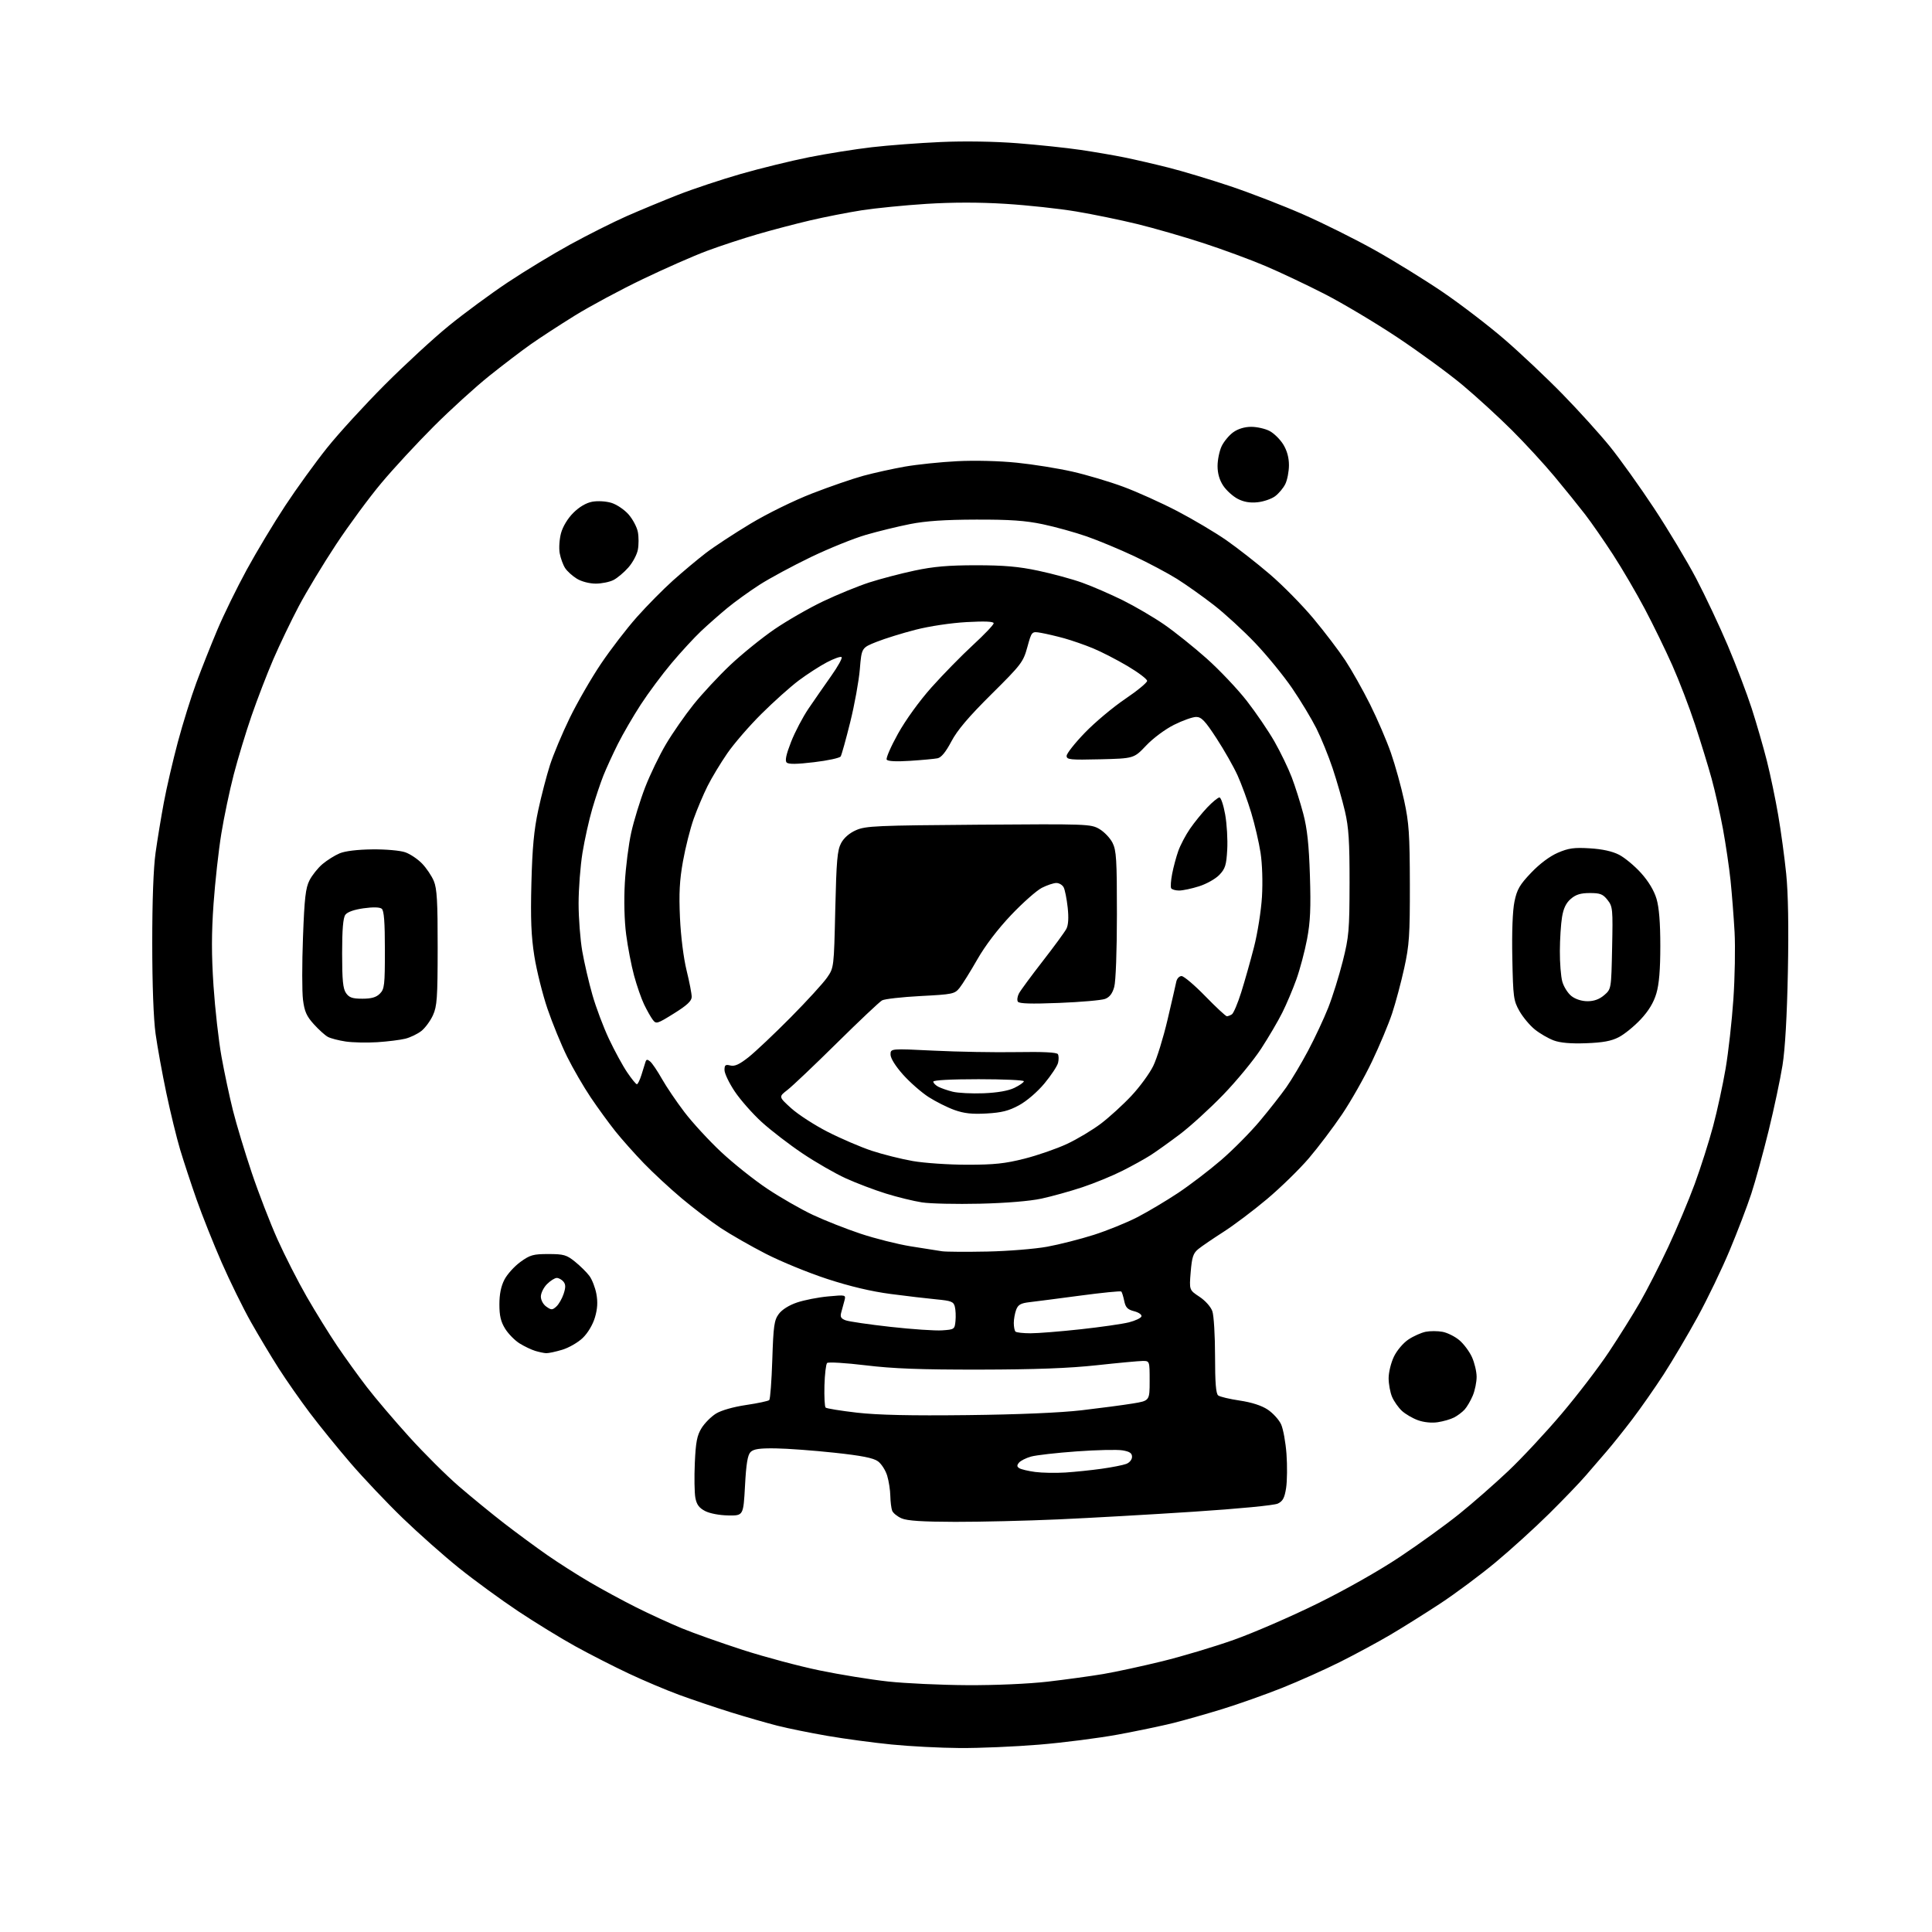 <?xml version="1.0" encoding="UTF-8" standalone="no"?>
<svg 
  version="1.1" 
  xmlns="http://www.w3.org/2000/svg" 
  xmlns:xlink="http://www.w3.org/1999/xlink" 
  xmlns:svg="http://www.w3.org/2000/svg"
  xmlns:rdf="http://www.w3.org/1999/02/22-rdf-syntax-ns#"
  xmlns:cc="http://creativecommons.org/ns#"
  xmlns:dc="http://purl.org/dc/elements/1.1/"
  viewBox="0 0 768 768"
  width="768"
  height="768"
>
<style>svg {background-color: white; }</style>"
<path stroke="none" fill="black" fill-rule="evenodd" d="M381.50,694.87C373.80,694.82 361.62,694.19 354.44,693.47C347.26,692.76 335.79,691.22 328.94,690.04C322.10,688.86 313.12,687.04 309.00,685.99C304.88,684.94 296.55,682.54 290.50,680.66C284.45,678.77 275.23,675.66 270.00,673.74C264.77,671.82 255.72,667.99 249.88,665.23C244.03,662.48 234.58,657.66 228.88,654.52C223.17,651.38 212.88,645.07 206.00,640.50C199.12,635.92 188.55,628.20 182.50,623.34C176.45,618.48 166.38,609.55 160.11,603.50C153.85,597.45 144.53,587.62 139.39,581.65C134.25,575.68 126.95,566.68 123.16,561.65C119.36,556.62 113.81,548.67 110.82,544.00C107.83,539.33 102.84,531.00 99.73,525.50C96.63,520.00 91.40,509.36 88.11,501.85C84.83,494.35 80.35,483.10 78.15,476.85C75.96,470.61 73.02,461.68 71.61,457.00C70.21,452.32 67.74,442.20 66.12,434.50C64.50,426.80 62.58,416.23 61.85,411.00C61.03,405.10 60.52,391.46 60.52,375.00C60.51,358.19 60.99,345.03 61.84,339.00C62.57,333.77 64.05,324.77 65.13,319.00C66.20,313.23 68.71,302.43 70.69,295.00C72.68,287.57 76.00,276.91 78.08,271.31C80.15,265.71 83.91,256.26 86.42,250.31C88.93,244.36 94.17,233.65 98.07,226.50C101.97,219.35 108.86,207.88 113.40,201.00C117.93,194.12 125.42,183.78 130.04,178.00C134.66,172.22 144.98,160.95 152.97,152.94C160.96,144.94 172.42,134.38 178.44,129.48C184.46,124.58 194.94,116.86 201.72,112.33C208.51,107.80 219.79,100.96 226.78,97.13C233.78,93.30 243.78,88.28 249.00,85.97C254.22,83.67 263.45,79.84 269.50,77.46C275.55,75.09 286.80,71.35 294.50,69.14C302.20,66.93 314.35,63.95 321.50,62.52C328.65,61.09 339.90,59.30 346.50,58.53C353.10,57.76 365.48,56.83 374.00,56.45C383.38,56.04 395.42,56.23 404.50,56.94C412.75,57.58 424.00,58.77 429.50,59.58C435.00,60.39 442.88,61.74 447.00,62.58C451.12,63.42 459.00,65.24 464.50,66.63C470.00,68.01 481.02,71.33 489.00,74.00C496.98,76.67 510.02,81.72 518.00,85.22C525.98,88.72 538.80,95.11 546.50,99.42C554.20,103.73 566.35,111.23 573.50,116.09C580.65,120.96 591.67,129.40 598.00,134.86C604.33,140.32 614.72,150.12 621.09,156.64C627.47,163.17 635.96,172.55 639.97,177.50C643.97,182.45 651.86,193.47 657.49,202.00C663.12,210.53 670.67,223.12 674.28,230.00C677.88,236.88 683.53,248.85 686.82,256.61C690.11,264.37 694.39,275.62 696.33,281.61C698.26,287.60 700.98,297.00 702.37,302.50C703.76,308.00 705.78,317.68 706.86,324.00C707.95,330.32 709.38,340.82 710.04,347.33C710.83,355.08 711.06,368.51 710.71,386.33C710.36,403.92 709.61,417.03 708.57,423.50C707.69,429.00 705.21,440.70 703.05,449.50C700.89,458.30 697.79,469.59 696.15,474.58C694.51,479.58 690.64,489.70 687.55,497.08C684.47,504.46 678.74,516.35 674.83,523.50C670.91,530.65 664.82,540.95 661.30,546.39C657.77,551.82 652.15,559.87 648.80,564.26C645.46,568.65 640.88,574.38 638.61,577.00C636.35,579.61 632.62,583.94 630.31,586.62C628.01,589.31 621.48,596.09 615.81,601.71C610.14,607.32 600.55,616.03 594.50,621.06C588.45,626.09 578.55,633.46 572.50,637.44C566.45,641.41 557.51,647.01 552.64,649.88C547.77,652.75 538.82,657.58 532.76,660.62C526.70,663.66 516.29,668.32 509.62,670.98C502.95,673.63 492.32,677.40 486.00,679.35C479.68,681.30 470.90,683.79 466.50,684.90C462.10,686.00 452.20,688.07 444.50,689.50C436.80,690.92 422.62,692.74 413.00,693.53C403.38,694.32 389.20,694.93 381.50,694.87zM384.50,669.88C395.70,669.94 408.84,669.36 416.50,668.48C423.65,667.65 433.55,666.29 438.50,665.46C443.45,664.62 454.01,662.34 461.96,660.39C469.91,658.44 482.74,654.60 490.46,651.86C498.18,649.12 513.05,642.68 523.50,637.54C534.82,631.98 548.17,624.42 556.52,618.85C564.23,613.71 574.84,606.04 580.10,601.80C585.36,597.57 594.09,589.92 599.51,584.80C604.92,579.69 614.49,569.42 620.77,562.00C627.06,554.58 635.50,543.55 639.52,537.50C643.55,531.45 649.12,522.54 651.91,517.69C654.69,512.85 659.75,502.95 663.14,495.70C666.53,488.45 671.27,477.18 673.67,470.66C676.06,464.14 679.36,453.79 680.99,447.65C682.63,441.52 684.86,431.22 685.96,424.77C687.06,418.31 688.45,405.94 689.04,397.27C689.64,388.59 689.85,376.55 689.52,370.50C689.18,364.45 688.46,355.23 687.92,350.00C687.37,344.77 686.01,335.55 684.90,329.50C683.78,323.45 681.75,314.45 680.39,309.50C679.03,304.55 676.06,294.88 673.79,288.00C671.53,281.12 667.47,270.55 664.78,264.50C662.09,258.45 657.17,248.35 653.84,242.06C650.51,235.77 644.85,226.09 641.26,220.56C637.67,215.03 632.66,207.80 630.12,204.50C627.58,201.20 622.13,194.45 618.01,189.50C613.89,184.55 606.23,176.22 600.99,171.00C595.75,165.78 586.97,157.74 581.48,153.14C575.99,148.54 564.30,139.99 555.50,134.13C546.70,128.28 533.65,120.50 526.50,116.84C519.35,113.18 508.77,108.18 503.00,105.73C497.23,103.27 486.12,99.18 478.32,96.63C470.52,94.09 458.71,90.68 452.07,89.06C445.44,87.44 434.50,85.19 427.76,84.06C421.02,82.93 408.41,81.57 399.75,81.03C389.35,80.38 378.65,80.39 368.25,81.04C359.59,81.59 348.00,82.75 342.50,83.60C337.00,84.46 327.82,86.26 322.10,87.60C316.38,88.94 306.93,91.42 301.10,93.12C295.27,94.81 286.23,97.79 281.00,99.74C275.78,101.68 264.30,106.73 255.50,110.96C246.70,115.18 234.55,121.71 228.50,125.45C222.45,129.20 214.57,134.33 211.00,136.85C207.43,139.36 200.00,145.02 194.50,149.42C189.00,153.82 179.08,162.84 172.46,169.46C165.83,176.08 156.45,186.22 151.61,192.00C146.76,197.78 138.64,208.80 133.55,216.50C128.47,224.20 121.81,235.22 118.76,241.00C115.71,246.78 111.18,256.23 108.68,262.00C106.19,267.77 102.29,277.90 100.01,284.50C97.73,291.10 94.53,301.65 92.90,307.95C91.27,314.24 89.05,324.79 87.98,331.38C86.90,337.98 85.51,350.51 84.89,359.24C84.06,370.97 84.05,379.48 84.87,391.85C85.49,401.06 86.91,413.74 88.05,420.04C89.18,426.34 91.24,436.00 92.62,441.50C94.00,447.00 97.36,458.10 100.07,466.17C102.78,474.24 107.40,486.17 110.32,492.69C113.24,499.20 118.48,509.48 121.96,515.52C125.44,521.56 130.87,530.33 134.02,535.00C137.18,539.67 142.48,547.04 145.82,551.37C149.15,555.71 156.72,564.61 162.64,571.15C168.56,577.70 177.47,586.57 182.45,590.86C187.43,595.15 195.55,601.79 200.50,605.62C205.45,609.44 213.10,615.07 217.50,618.14C221.90,621.20 229.48,626.04 234.35,628.89C239.22,631.75 247.54,636.26 252.85,638.92C258.16,641.58 266.32,645.33 271.00,647.26C275.68,649.19 286.60,653.06 295.27,655.87C303.95,658.67 317.67,662.34 325.77,664.01C333.87,665.69 346.12,667.67 353.00,668.42C359.88,669.17 374.05,669.82 384.50,669.88zM379.67,604.96C366.69,604.93 360.61,604.54 358.40,603.57C356.69,602.83 355.01,601.46 354.65,600.53C354.29,599.60 353.97,596.96 353.92,594.67C353.88,592.38 353.32,588.75 352.67,586.61C352.02,584.46 350.37,581.89 349.00,580.89C347.17,579.56 342.53,578.64 331.62,577.47C323.43,576.59 312.95,575.81 308.33,575.75C301.92,575.66 299.57,576.01 298.36,577.21C297.20,578.37 296.62,581.84 296.15,590.64C295.50,602.50 295.50,602.50 289.50,602.41C286.02,602.36 282.16,601.63 280.29,600.66C277.90,599.42 276.92,598.09 276.42,595.41C276.05,593.44 275.95,587.21 276.20,581.56C276.57,573.21 277.08,570.61 278.88,567.69C280.10,565.72 282.68,563.13 284.61,561.93C286.71,560.63 291.52,559.26 296.59,558.51C301.26,557.82 305.39,556.94 305.79,556.55C306.18,556.16 306.73,548.93 307.00,540.49C307.44,526.98 307.75,524.80 309.58,522.32C310.86,520.59 313.66,518.83 316.84,517.76C319.68,516.80 325.22,515.71 329.15,515.35C336.30,514.69 336.30,514.69 335.66,517.09C335.30,518.42 334.74,520.50 334.40,521.73C333.91,523.47 334.30,524.16 336.14,524.84C337.44,525.33 345.48,526.50 354.00,527.45C362.52,528.40 371.75,529.03 374.50,528.84C379.37,528.51 379.51,528.41 379.82,525.11C380.00,523.25 379.89,520.70 379.57,519.44C379.07,517.44 378.19,517.08 372.25,516.52C368.54,516.17 360.32,515.20 354.00,514.37C346.44,513.38 337.84,511.35 328.88,508.42C321.39,505.98 310.37,501.46 304.38,498.38C298.40,495.31 290.35,490.70 286.50,488.15C282.65,485.60 275.68,480.30 271.00,476.37C266.32,472.44 259.52,466.14 255.88,462.36C252.24,458.59 247.19,452.91 244.65,449.74C242.12,446.57 237.71,440.52 234.85,436.28C232.00,432.05 227.76,424.74 225.43,420.04C223.11,415.34 219.60,406.77 217.63,401.00C215.67,395.23 213.32,385.81 212.41,380.08C211.15,372.08 210.88,365.35 211.24,351.08C211.60,337.04 212.26,329.96 213.95,322.09C215.18,316.37 217.29,308.27 218.63,304.09C219.98,299.92 223.51,291.49 226.49,285.37C229.47,279.25 235.05,269.57 238.89,263.87C242.73,258.17 249.16,249.80 253.18,245.28C257.21,240.75 263.66,234.22 267.53,230.75C271.40,227.29 277.25,222.39 280.53,219.87C283.81,217.35 291.81,212.10 298.29,208.20C305.01,204.16 315.55,198.98 322.79,196.17C329.78,193.45 338.98,190.28 343.23,189.12C347.48,187.97 354.91,186.33 359.73,185.48C364.55,184.64 373.90,183.67 380.50,183.33C387.54,182.97 397.35,183.22 404.22,183.93C410.67,184.59 420.57,186.18 426.23,187.46C431.89,188.74 441.01,191.45 446.51,193.49C452.00,195.52 461.66,199.88 467.98,203.17C474.29,206.46 483.06,211.67 487.48,214.74C491.89,217.82 499.67,223.90 504.77,228.27C509.87,232.63 517.66,240.55 522.09,245.85C526.52,251.16 532.22,258.65 534.76,262.50C537.30,266.35 541.74,274.23 544.62,280.00C547.50,285.77 551.24,294.47 552.92,299.31C554.61,304.16 556.98,312.71 558.19,318.31C560.09,327.11 560.40,331.64 560.44,351.50C560.47,371.83 560.21,375.70 558.20,384.84C556.95,390.53 554.78,398.63 553.39,402.84C552.00,407.05 548.39,415.67 545.37,421.99C542.36,428.31 537.00,437.76 533.47,442.99C529.94,448.22 524.00,456.07 520.28,460.43C516.55,464.80 509.08,472.08 503.68,476.63C498.28,481.17 490.48,487.05 486.35,489.69C482.21,492.34 477.73,495.40 476.37,496.50C474.31,498.17 473.82,499.66 473.32,505.65C472.73,512.79 472.73,512.79 476.80,515.48C479.14,517.03 481.32,519.48 481.93,521.24C482.52,522.92 483.00,530.93 483.00,539.03C483.00,549.63 483.35,554.02 484.25,554.71C484.94,555.24 488.80,556.15 492.83,556.75C497.54,557.45 501.50,558.72 503.92,560.33C505.99,561.70 508.38,564.32 509.24,566.16C510.09,568.00 511.06,573.33 511.40,578.00C511.74,582.67 511.67,588.75 511.25,591.49C510.64,595.44 509.95,596.74 507.95,597.70C506.48,598.40 492.36,599.76 474.46,600.93C457.43,602.05 433.23,603.42 420.67,603.98C408.11,604.54 389.66,604.98 379.67,604.96zM423.50,585.35C427.35,585.10 433.85,584.43 437.94,583.85C442.03,583.28 446.42,582.41 447.69,581.93C449.01,581.43 450.00,580.22 450.00,579.11C450.00,577.65 449.07,577.02 446.23,576.54C444.16,576.19 435.95,576.37 427.98,576.95C420.02,577.52 411.86,578.45 409.86,579.01C407.86,579.57 405.70,580.66 405.06,581.43C404.18,582.49 404.21,583.02 405.20,583.64C405.92,584.09 408.75,584.76 411.50,585.13C414.25,585.49 419.65,585.59 423.50,585.35zM571.50,565.36C569.09,565.72 565.97,565.40 563.66,564.56C561.54,563.80 558.67,562.12 557.28,560.84C555.88,559.55 554.13,557.05 553.37,555.28C552.62,553.51 552.00,550.17 552.00,547.85C552.00,545.53 552.95,541.66 554.12,539.25C555.31,536.79 557.84,533.81 559.89,532.46C561.89,531.13 564.97,529.76 566.73,529.40C568.49,529.05 571.51,529.06 573.44,529.42C575.36,529.78 578.37,531.28 580.11,532.75C581.86,534.22 584.11,537.24 585.12,539.46C586.13,541.68 586.97,545.20 586.98,547.28C586.99,549.36 586.31,552.72 585.46,554.75C584.62,556.77 583.15,559.28 582.21,560.32C581.27,561.35 579.38,562.78 578.00,563.48C576.63,564.19 573.70,565.03 571.50,565.36zM384.50,562.53C404.75,562.30 421.46,561.59 430.00,560.60C437.43,559.73 446.54,558.53 450.25,557.92C457.00,556.82 457.00,556.82 457.00,548.91C457.00,541.00 457.00,541.00 454.25,541.00C452.74,541.01 444.52,541.77 436.00,542.70C424.96,543.90 411.58,544.40 389.50,544.44C365.95,544.47 355.03,544.06 344.06,542.73C336.11,541.77 329.24,541.36 328.79,541.81C328.33,542.27 327.86,546.29 327.73,550.74C327.61,555.20 327.82,559.15 328.19,559.53C328.57,559.90 334.19,560.81 340.69,561.56C349.01,562.50 361.95,562.79 384.50,562.53zM217.09,537.91C216.22,537.87 214.27,537.46 212.76,537.00C211.26,536.55 208.47,535.22 206.56,534.04C204.66,532.86 202.07,530.23 200.81,528.20C199.08,525.41 198.51,523.02 198.52,518.50C198.52,514.43 199.17,511.26 200.54,508.63C201.65,506.50 204.51,503.35 206.88,501.63C210.72,498.85 211.97,498.50 218.01,498.50C224.11,498.51 225.22,498.83 228.60,501.56C230.67,503.24 233.24,505.77 234.29,507.19C235.35,508.61 236.60,511.82 237.07,514.33C237.67,517.58 237.51,520.30 236.49,523.73C235.64,526.59 233.68,529.89 231.67,531.83C229.82,533.63 226.13,535.76 223.49,536.55C220.84,537.35 217.97,537.96 217.09,537.91zM409.66,530.00C412.59,530.00 421.54,529.29 429.54,528.41C437.54,527.54 446.17,526.30 448.72,525.66C451.26,525.02 453.52,523.96 453.74,523.30C453.96,522.62 452.71,521.72 450.85,521.24C448.21,520.56 447.43,519.75 446.90,517.14C446.53,515.36 446.01,513.68 445.74,513.40C445.47,513.13 438.10,513.86 429.37,515.03C420.64,516.19 411.56,517.37 409.20,517.64C405.77,518.04 404.71,518.64 403.95,520.63C403.43,522.01 403.00,524.38 403.00,525.90C403.00,527.42 403.30,528.97 403.67,529.33C404.03,529.70 406.73,530.00 409.66,530.00zM221.16,519.36C222.13,518.48 223.43,516.22 224.05,514.34C224.91,511.74 224.89,510.57 223.97,509.46C223.30,508.66 222.11,508.00 221.33,508.00C220.55,508.00 218.80,509.10 217.45,510.45C216.10,511.80 215.00,514.03 215.00,515.40C215.00,516.83 215.93,518.54 217.19,519.42C219.17,520.81 219.56,520.80 221.16,519.36zM392.50,497.51C400.75,497.34 411.44,496.47 416.26,495.59C421.08,494.71 429.40,492.59 434.76,490.89C440.12,489.18 447.92,486.02 452.10,483.86C456.28,481.70 463.57,477.36 468.30,474.22C473.03,471.07 480.73,465.19 485.42,461.15C490.11,457.11 497.02,450.14 500.78,445.65C504.54,441.17 509.30,435.10 511.36,432.17C513.42,429.24 517.31,422.71 519.99,417.67C522.67,412.63 526.27,404.93 528.00,400.56C529.72,396.19 532.32,387.87 533.78,382.06C536.22,372.37 536.44,369.80 536.47,351.00C536.49,334.45 536.14,328.96 534.64,322.50C533.61,318.10 531.42,310.45 529.77,305.50C528.12,300.55 525.19,293.35 523.26,289.50C521.32,285.65 516.99,278.47 513.62,273.54C510.25,268.61 503.68,260.57 499.01,255.66C494.34,250.75 486.91,243.93 482.51,240.51C478.10,237.09 471.52,232.42 467.88,230.13C464.23,227.85 456.58,223.78 450.88,221.10C445.17,218.41 436.68,214.88 432.00,213.24C427.32,211.61 419.45,209.43 414.50,208.39C407.58,206.94 401.45,206.51 388.00,206.55C375.58,206.58 367.96,207.10 361.75,208.33C356.94,209.28 349.07,211.20 344.25,212.60C339.44,213.99 329.59,217.97 322.36,221.44C315.14,224.92 305.91,229.89 301.86,232.50C297.81,235.11 292.02,239.29 289.00,241.79C285.98,244.29 281.32,248.40 278.65,250.92C275.98,253.44 270.72,259.15 266.97,263.60C263.22,268.06 257.70,275.48 254.70,280.10C251.70,284.72 247.60,291.77 245.60,295.77C243.60,299.77 241.02,305.39 239.87,308.27C238.72,311.15 236.72,317.11 235.43,321.53C234.14,325.94 232.39,333.82 231.54,339.03C230.70,344.24 230.01,353.28 230.00,359.12C230.00,364.96 230.66,373.52 231.46,378.13C232.27,382.75 234.08,390.57 235.50,395.51C236.91,400.46 239.87,408.32 242.08,413.00C244.29,417.68 247.53,423.64 249.30,426.25C251.06,428.86 252.80,431.00 253.17,431.00C253.54,431.00 254.36,429.31 255.00,427.25C255.63,425.19 256.35,422.89 256.59,422.14C256.93,421.07 257.33,421.03 258.46,421.97C259.25,422.63 261.34,425.71 263.10,428.83C264.86,431.95 268.89,437.91 272.07,442.08C275.24,446.25 281.81,453.39 286.67,457.94C291.53,462.49 299.80,469.08 305.06,472.58C310.31,476.08 318.46,480.75 323.15,482.95C327.85,485.15 336.38,488.52 342.10,490.42C347.82,492.33 356.77,494.58 362.00,495.43C367.23,496.27 372.85,497.16 374.50,497.40C376.15,497.63 384.25,497.68 392.50,497.51zM389.50,478.49C380.15,478.71 369.80,478.48 366.50,477.97C363.20,477.46 356.77,475.89 352.20,474.47C347.64,473.06 340.45,470.33 336.23,468.41C332.01,466.49 324.27,462.04 319.03,458.52C313.79,455.01 306.50,449.40 302.82,446.06C299.15,442.71 294.32,437.23 292.07,433.87C289.83,430.52 288.00,426.69 288.00,425.37C288.00,423.35 288.37,423.06 290.33,423.55C292.06,423.98 293.92,423.13 297.58,420.24C300.28,418.09 307.78,411.01 314.24,404.49C320.70,397.97 327.22,390.84 328.74,388.65C331.50,384.68 331.50,384.68 332.03,361.59C332.49,342.01 332.84,337.99 334.35,335.16C335.49,333.03 337.66,331.16 340.32,329.99C344.13,328.32 348.47,328.13 389.00,327.83C432.25,327.51 433.60,327.56 437.00,329.53C438.93,330.65 441.29,333.13 442.25,335.03C443.77,338.06 444.00,341.68 443.99,363.50C443.99,377.95 443.54,390.10 442.93,392.30C442.20,394.94 441.09,396.40 439.29,397.08C437.86,397.62 429.63,398.34 421.00,398.68C409.81,399.12 405.10,398.98 404.61,398.17C404.22,397.55 404.43,396.07 405.06,394.89C405.69,393.70 409.93,387.96 414.46,382.12C419.00,376.28 423.25,370.48 423.90,369.23C424.69,367.72 424.86,364.85 424.42,360.73C424.04,357.30 423.33,353.71 422.83,352.75C422.34,351.79 421.03,351.00 419.92,351.00C418.82,351.00 416.22,351.87 414.14,352.93C412.07,353.99 406.57,358.85 401.93,363.74C396.64,369.32 391.64,375.88 388.50,381.38C385.75,386.19 382.58,391.28 381.45,392.69C379.49,395.12 378.77,395.27 365.93,395.94C358.52,396.33 351.63,397.11 350.63,397.67C349.62,398.23 341.53,405.87 332.65,414.64C323.77,423.42 314.93,431.81 313.00,433.29C309.50,435.99 309.50,435.99 314.50,440.53C317.25,443.02 323.77,447.25 329.00,449.92C334.23,452.59 342.08,455.96 346.45,457.42C350.83,458.87 358.20,460.72 362.84,461.53C367.47,462.34 377.22,463.00 384.50,463.00C395.20,463.00 399.57,462.54 407.24,460.59C412.46,459.27 420.06,456.63 424.12,454.74C428.18,452.85 434.26,449.21 437.63,446.66C441.00,444.10 446.46,439.12 449.76,435.59C453.07,432.06 456.96,426.74 458.42,423.76C459.88,420.78 462.43,412.53 464.10,405.42C465.77,398.31 467.34,391.49 467.59,390.25C467.84,389.01 468.78,388.00 469.68,388.00C470.59,388.00 474.84,391.60 479.12,396.00C483.40,400.40 487.27,403.99 487.70,403.98C488.14,403.98 489.04,403.63 489.70,403.21C490.35,402.79 492.02,398.86 493.40,394.47C494.78,390.09 497.07,382.00 498.48,376.50C499.90,370.99 501.32,362.01 501.65,356.50C502.00,350.65 501.77,343.38 501.09,339.00C500.46,334.88 498.78,327.68 497.36,323.00C495.95,318.32 493.51,311.69 491.96,308.25C490.40,304.81 486.63,298.17 483.58,293.50C479.02,286.50 477.59,285.00 475.49,285.00C474.09,285.00 470.14,286.40 466.72,288.11C463.19,289.87 458.39,293.44 455.62,296.36C450.75,301.50 450.75,301.50 437.37,301.83C425.37,302.12 424.00,301.98 424.00,300.47C424.00,299.54 427.26,295.41 431.25,291.28C435.24,287.14 442.44,281.11 447.25,277.86C452.06,274.61 456.00,271.37 456.00,270.66C456.00,269.96 452.51,267.32 448.25,264.79C443.99,262.27 437.80,259.08 434.50,257.72C431.20,256.35 426.02,254.56 423.00,253.72C419.98,252.89 415.84,251.92 413.81,251.57C410.12,250.93 410.12,250.93 408.39,257.22C406.75,263.19 406.04,264.13 394.07,276.00C385.02,284.98 380.54,290.26 378.18,294.74C375.97,298.93 374.17,301.14 372.69,301.43C371.49,301.67 366.59,302.13 361.81,302.44C356.26,302.80 352.89,302.63 352.48,301.96C352.12,301.39 354.13,296.78 356.94,291.71C359.97,286.26 365.40,278.73 370.27,273.26C374.80,268.19 382.21,260.61 386.75,256.43C391.29,252.25 395.00,248.35 395.00,247.76C395.00,247.04 391.55,246.89 384.25,247.29C378.02,247.64 369.50,248.91 363.97,250.33C358.73,251.67 351.75,253.84 348.47,255.14C342.50,257.51 342.50,257.51 341.80,266.00C341.41,270.68 339.70,280.15 337.98,287.05C336.27,293.95 334.56,300.09 334.18,300.70C333.81,301.31 329.06,302.34 323.63,302.98C316.73,303.81 313.45,303.85 312.71,303.11C311.98,302.38 312.51,299.91 314.47,294.90C316.01,290.96 319.15,284.99 321.44,281.62C323.73,278.25 327.77,272.44 330.41,268.70C333.06,264.96 334.93,261.59 334.55,261.22C334.18,260.85 331.55,261.78 328.69,263.28C325.84,264.78 320.80,268.04 317.50,270.51C314.20,272.99 307.54,278.94 302.71,283.75C297.87,288.55 291.74,295.63 289.09,299.49C286.43,303.35 282.90,309.20 281.25,312.50C279.60,315.80 277.12,321.65 275.75,325.50C274.38,329.35 272.46,336.94 271.49,342.37C270.13,349.96 269.86,355.14 270.30,364.87C270.65,372.33 271.73,380.90 272.94,385.81C274.07,390.39 274.98,395.11 274.96,396.31C274.93,397.92 273.06,399.66 267.90,402.87C261.21,407.04 260.83,407.15 259.48,405.37C258.70,404.34 257.15,401.59 256.03,399.26C254.91,396.93 253.12,391.75 252.04,387.76C250.96,383.77 249.55,376.45 248.91,371.50C248.19,366.04 247.99,357.98 248.38,351.00C248.73,344.68 249.88,335.64 250.93,330.92C251.98,326.21 254.46,318.15 256.43,313.03C258.41,307.91 262.16,300.14 264.77,295.76C267.37,291.38 272.28,284.32 275.68,280.07C279.08,275.82 285.64,268.77 290.25,264.40C294.87,260.04 302.79,253.62 307.85,250.15C312.92,246.69 321.66,241.67 327.28,239.00C332.90,236.33 341.10,232.98 345.50,231.55C349.90,230.13 358.00,228.00 363.50,226.83C371.08,225.21 377.00,224.70 388.00,224.70C399.05,224.70 404.93,225.21 412.73,226.87C418.36,228.06 426.24,230.20 430.23,231.64C434.23,233.07 441.49,236.23 446.37,238.64C451.24,241.06 458.64,245.40 462.80,248.27C466.96,251.15 474.53,257.20 479.62,261.73C484.70,266.26 491.88,273.83 495.57,278.55C499.25,283.27 504.23,290.58 506.63,294.79C509.03,299.00 512.11,305.38 513.48,308.97C514.85,312.56 516.92,319.10 518.08,323.50C519.64,329.43 520.32,335.78 520.71,348.00C521.12,360.94 520.88,366.40 519.58,373.31C518.66,378.16 516.75,385.36 515.33,389.31C513.91,393.27 511.40,399.20 509.75,402.50C508.11,405.80 504.32,412.26 501.34,416.84C498.36,421.43 491.55,429.70 486.21,435.22C480.87,440.74 473.12,447.79 469.00,450.90C464.88,454.01 459.66,457.73 457.42,459.18C455.17,460.62 450.09,463.44 446.13,465.43C442.17,467.43 435.00,470.37 430.21,471.96C425.42,473.55 418.12,475.58 414.00,476.47C409.42,477.46 399.88,478.25 389.50,478.49zM392.18,442.63C386.41,442.96 383.24,442.61 379.41,441.24C376.62,440.24 371.99,437.92 369.13,436.09C366.28,434.25 361.70,430.24 358.97,427.18C355.94,423.78 354.00,420.66 354.00,419.20C354.00,416.80 354.00,416.80 371.25,417.65C380.74,418.12 395.56,418.38 404.18,418.23C414.59,418.05 420.08,418.32 420.52,419.04C420.89,419.63 420.92,421.19 420.59,422.52C420.25,423.84 417.81,427.52 415.16,430.71C412.35,434.08 408.15,437.69 405.10,439.35C401.00,441.58 398.19,442.29 392.18,442.63zM391.00,434.59C396.55,434.36 400.80,433.62 403.25,432.44C405.31,431.44 407.00,430.26 407.00,429.81C407.00,429.37 398.90,429.00 389.00,429.00C378.10,429.00 371.00,429.38 371.00,429.96C371.00,430.50 371.87,431.40 372.94,431.97C374.01,432.54 376.59,433.44 378.69,433.97C380.79,434.49 386.32,434.77 391.00,434.59zM150.00,414.29C145.88,414.55 140.22,414.43 137.43,414.02C134.64,413.60 131.45,412.78 130.34,412.18C129.23,411.59 126.72,409.32 124.75,407.14C121.85,403.94 121.03,402.07 120.44,397.40C120.05,394.22 120.04,383.08 120.44,372.63C121.02,356.96 121.48,352.98 123.03,349.94C124.07,347.91 126.39,345.00 128.21,343.47C130.02,341.95 133.07,340.03 135.00,339.22C137.18,338.30 142.09,337.71 148.00,337.64C153.32,337.58 159.07,338.09 161.07,338.79C163.04,339.47 166.05,341.49 167.77,343.27C169.49,345.05 171.60,348.17 172.45,350.22C173.70,353.21 174.00,358.36 173.98,376.72C173.96,396.73 173.73,400.00 172.10,403.58C171.08,405.82 169.01,408.63 167.50,409.83C165.98,411.02 163.11,412.40 161.12,412.90C159.13,413.40 154.12,414.02 150.00,414.29zM630.50,414.70C624.40,414.92 620.25,414.56 617.63,413.59C615.50,412.80 612.12,410.84 610.13,409.24C608.13,407.63 605.38,404.34 604.00,401.91C601.66,397.78 601.48,396.45 601.17,380.81C600.96,370.43 601.28,361.95 602.03,358.37C603.03,353.54 604.09,351.71 608.67,346.91C612.05,343.36 616.07,340.36 619.27,338.98C623.52,337.15 625.72,336.84 631.96,337.22C636.94,337.52 640.89,338.39 643.61,339.78C645.87,340.95 649.81,344.22 652.35,347.05C655.32,350.35 657.52,354.02 658.49,357.28C659.51,360.73 660.00,366.75 660.00,376.00C660.00,385.50 659.52,391.25 658.42,394.94C657.35,398.55 655.36,401.84 652.20,405.22C649.64,407.95 645.74,411.13 643.52,412.28C640.53,413.84 637.20,414.45 630.50,414.70zM631.08,398.00C633.66,398.00 635.79,397.22 637.69,395.59C640.50,393.17 640.50,393.17 640.84,376.84C641.17,361.32 641.08,360.36 639.02,357.75C637.19,355.42 636.11,355.00 631.98,355.00C628.34,355.00 626.44,355.58 624.43,357.31C622.53,358.94 621.50,361.08 620.93,364.56C620.48,367.28 620.09,373.32 620.07,378.00C620.04,382.68 620.47,388.17 621.04,390.20C621.61,392.24 623.24,394.83 624.67,395.95C626.26,397.20 628.76,398.00 631.08,398.00zM144.06,397.00C147.67,397.00 149.54,396.46 151.00,395.00C152.83,393.17 153.00,391.67 153.00,377.62C153.00,366.52 152.65,361.96 151.75,361.24C150.96,360.60 148.31,360.53 144.53,361.06C140.74,361.59 138.09,362.53 137.28,363.64C136.39,364.85 136.00,369.52 136.00,378.97C136.00,389.65 136.33,393.03 137.56,394.78C138.81,396.56 140.08,397.00 144.06,397.00zM468.72,354.00C467.29,354.00 465.87,353.60 465.56,353.11C465.26,352.61 465.43,350.03 465.95,347.36C466.46,344.68 467.57,340.58 468.40,338.24C469.24,335.90 471.32,331.94 473.03,329.46C474.74,326.97 477.84,323.15 479.91,320.97C481.99,318.79 484.17,317.00 484.75,317.00C485.34,317.00 486.37,320.06 487.03,323.80C487.70,327.54 488.07,333.82 487.84,337.77C487.50,343.91 487.05,345.34 484.70,347.79C483.20,349.36 479.57,351.40 476.64,352.32C473.72,353.25 470.15,354.00 468.72,354.00zM236.80,232.00C234.30,231.99 231.16,231.18 229.30,230.04C227.55,228.97 225.44,227.06 224.63,225.80C223.81,224.53 222.85,221.88 222.49,219.91C222.13,217.93 222.37,214.35 223.01,211.95C223.73,209.31 225.66,206.10 227.90,203.87C230.26,201.51 232.97,199.91 235.40,199.45C237.57,199.05 240.82,199.23 243.00,199.88C245.10,200.51 248.18,202.58 249.86,204.49C251.53,206.40 253.20,209.54 253.56,211.48C253.93,213.42 253.93,216.58 253.56,218.52C253.20,220.46 251.51,223.63 249.80,225.57C248.10,227.51 245.44,229.75 243.90,230.55C242.36,231.35 239.16,232.00 236.80,232.00zM499.86,199.66C496.89,199.97 494.39,199.54 492.02,198.30C490.11,197.31 487.52,194.97 486.27,193.10C484.76,190.84 484.00,188.22 484.00,185.25C484.00,182.81 484.73,179.26 485.62,177.38C486.52,175.50 488.60,172.99 490.26,171.81C492.18,170.45 494.78,169.67 497.39,169.67C499.65,169.67 502.92,170.41 504.65,171.31C506.39,172.21 508.84,174.62 510.10,176.65C511.61,179.11 512.38,181.90 512.38,184.93C512.37,187.44 511.72,190.81 510.93,192.41C510.15,194.01 508.31,196.20 506.86,197.27C505.41,198.34 502.26,199.42 499.86,199.66z" />

</svg>